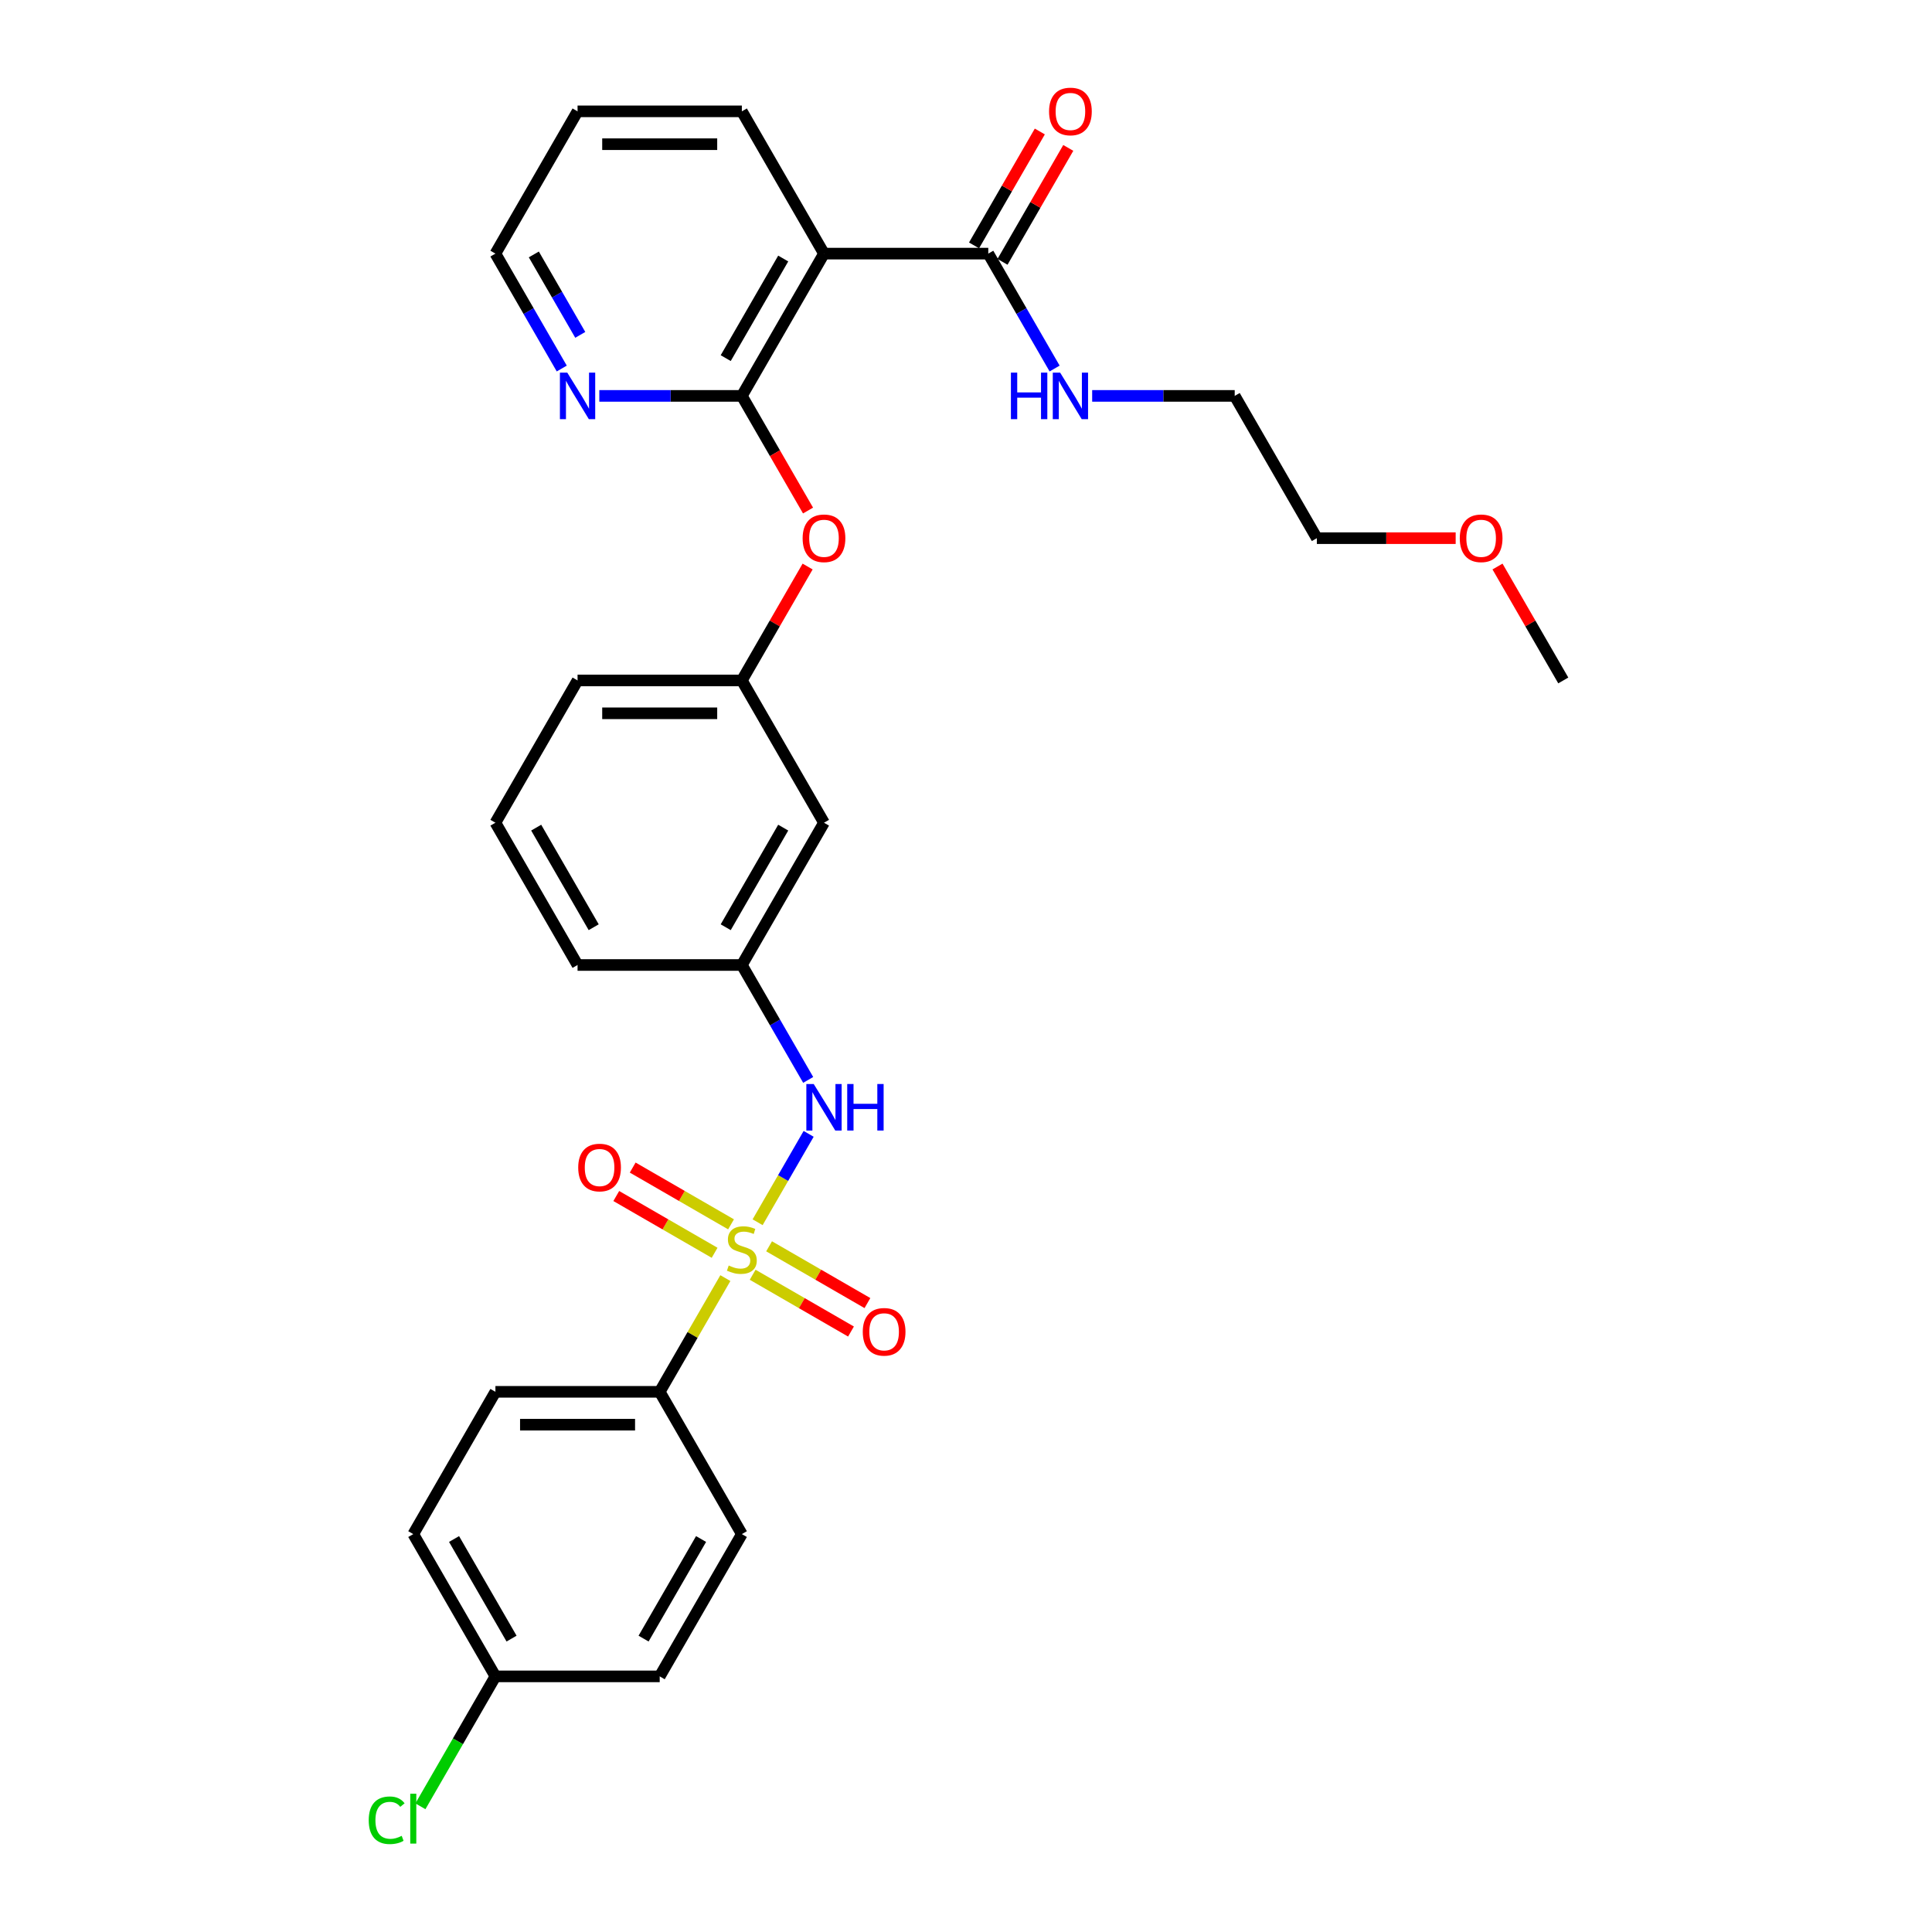 <?xml version='1.0' encoding='iso-8859-1'?>
<svg version='1.1' baseProfile='full'
              xmlns='http://www.w3.org/2000/svg'
                      xmlns:rdkit='http://www.rdkit.org/xml'
                      xmlns:xlink='http://www.w3.org/1999/xlink'
                  xml:space='preserve'
width='1000px' height='1000px' viewBox='0 0 1000 1000'>
<!-- END OF HEADER -->
<rect style='opacity:1.0;fill:#FFFFFF;stroke:none' width='1000' height='1000' x='0' y='0'> </rect>
<path class='bond-2' d='M 392.139,632.632 L 405.346,609.757' style='fill:none;fill-rule:evenodd;stroke:#CCCC00;stroke-width:6px;stroke-linecap:butt;stroke-linejoin:miter;stroke-opacity:1' />
<path class='bond-2' d='M 405.346,609.757 L 418.553,586.882' style='fill:none;fill-rule:evenodd;stroke:#0000FF;stroke-width:6px;stroke-linecap:butt;stroke-linejoin:miter;stroke-opacity:1' />
<path class='bond-4' d='M 375.447,661.544 L 358.455,690.975' style='fill:none;fill-rule:evenodd;stroke:#CCCC00;stroke-width:6px;stroke-linecap:butt;stroke-linejoin:miter;stroke-opacity:1' />
<path class='bond-4' d='M 358.455,690.975 L 341.463,720.406' style='fill:none;fill-rule:evenodd;stroke:#000000;stroke-width:6px;stroke-linecap:butt;stroke-linejoin:miter;stroke-opacity:1' />
<path class='bond-6' d='M 378.384,633.715 L 352.935,619.022' style='fill:none;fill-rule:evenodd;stroke:#CCCC00;stroke-width:6px;stroke-linecap:butt;stroke-linejoin:miter;stroke-opacity:1' />
<path class='bond-6' d='M 352.935,619.022 L 327.486,604.329' style='fill:none;fill-rule:evenodd;stroke:#FF0000;stroke-width:6px;stroke-linecap:butt;stroke-linejoin:miter;stroke-opacity:1' />
<path class='bond-6' d='M 369.881,648.444 L 344.432,633.75' style='fill:none;fill-rule:evenodd;stroke:#CCCC00;stroke-width:6px;stroke-linecap:butt;stroke-linejoin:miter;stroke-opacity:1' />
<path class='bond-6' d='M 344.432,633.75 L 318.982,619.057' style='fill:none;fill-rule:evenodd;stroke:#FF0000;stroke-width:6px;stroke-linecap:butt;stroke-linejoin:miter;stroke-opacity:1' />
<path class='bond-7' d='M 389.575,659.814 L 415.024,674.507' style='fill:none;fill-rule:evenodd;stroke:#CCCC00;stroke-width:6px;stroke-linecap:butt;stroke-linejoin:miter;stroke-opacity:1' />
<path class='bond-7' d='M 415.024,674.507 L 440.473,689.2' style='fill:none;fill-rule:evenodd;stroke:#FF0000;stroke-width:6px;stroke-linecap:butt;stroke-linejoin:miter;stroke-opacity:1' />
<path class='bond-7' d='M 398.078,645.086 L 423.528,659.779' style='fill:none;fill-rule:evenodd;stroke:#CCCC00;stroke-width:6px;stroke-linecap:butt;stroke-linejoin:miter;stroke-opacity:1' />
<path class='bond-7' d='M 423.528,659.779 L 448.977,674.472' style='fill:none;fill-rule:evenodd;stroke:#FF0000;stroke-width:6px;stroke-linecap:butt;stroke-linejoin:miter;stroke-opacity:1' />
<path class='bond-0' d='M 383.98,204.915 L 401.109,234.584' style='fill:none;fill-rule:evenodd;stroke:#000000;stroke-width:6px;stroke-linecap:butt;stroke-linejoin:miter;stroke-opacity:1' />
<path class='bond-0' d='M 401.109,234.584 L 418.239,264.254' style='fill:none;fill-rule:evenodd;stroke:#FF0000;stroke-width:6px;stroke-linecap:butt;stroke-linejoin:miter;stroke-opacity:1' />
<path class='bond-1' d='M 383.98,204.915 L 426.497,131.273' style='fill:none;fill-rule:evenodd;stroke:#000000;stroke-width:6px;stroke-linecap:butt;stroke-linejoin:miter;stroke-opacity:1' />
<path class='bond-1' d='M 375.629,185.365 L 405.391,133.816' style='fill:none;fill-rule:evenodd;stroke:#000000;stroke-width:6px;stroke-linecap:butt;stroke-linejoin:miter;stroke-opacity:1' />
<path class='bond-8' d='M 383.98,204.915 L 347.092,204.915' style='fill:none;fill-rule:evenodd;stroke:#000000;stroke-width:6px;stroke-linecap:butt;stroke-linejoin:miter;stroke-opacity:1' />
<path class='bond-8' d='M 347.092,204.915 L 310.204,204.915' style='fill:none;fill-rule:evenodd;stroke:#0000FF;stroke-width:6px;stroke-linecap:butt;stroke-linejoin:miter;stroke-opacity:1' />
<path class='bond-3' d='M 426.497,131.273 L 511.531,131.273' style='fill:none;fill-rule:evenodd;stroke:#000000;stroke-width:6px;stroke-linecap:butt;stroke-linejoin:miter;stroke-opacity:1' />
<path class='bond-20' d='M 426.497,131.273 L 383.98,57.631' style='fill:none;fill-rule:evenodd;stroke:#000000;stroke-width:6px;stroke-linecap:butt;stroke-linejoin:miter;stroke-opacity:1' />
<path class='bond-9' d='M 418.317,558.956 L 401.148,529.219' style='fill:none;fill-rule:evenodd;stroke:#0000FF;stroke-width:6px;stroke-linecap:butt;stroke-linejoin:miter;stroke-opacity:1' />
<path class='bond-9' d='M 401.148,529.219 L 383.98,499.481' style='fill:none;fill-rule:evenodd;stroke:#000000;stroke-width:6px;stroke-linecap:butt;stroke-linejoin:miter;stroke-opacity:1' />
<path class='bond-12' d='M 518.895,135.525 L 535.916,106.042' style='fill:none;fill-rule:evenodd;stroke:#000000;stroke-width:6px;stroke-linecap:butt;stroke-linejoin:miter;stroke-opacity:1' />
<path class='bond-12' d='M 535.916,106.042 L 552.938,76.56' style='fill:none;fill-rule:evenodd;stroke:#FF0000;stroke-width:6px;stroke-linecap:butt;stroke-linejoin:miter;stroke-opacity:1' />
<path class='bond-12' d='M 504.166,127.021 L 521.188,97.539' style='fill:none;fill-rule:evenodd;stroke:#000000;stroke-width:6px;stroke-linecap:butt;stroke-linejoin:miter;stroke-opacity:1' />
<path class='bond-12' d='M 521.188,97.539 L 538.21,68.057' style='fill:none;fill-rule:evenodd;stroke:#FF0000;stroke-width:6px;stroke-linecap:butt;stroke-linejoin:miter;stroke-opacity:1' />
<path class='bond-15' d='M 511.531,131.273 L 528.7,161.011' style='fill:none;fill-rule:evenodd;stroke:#000000;stroke-width:6px;stroke-linecap:butt;stroke-linejoin:miter;stroke-opacity:1' />
<path class='bond-15' d='M 528.7,161.011 L 545.869,190.748' style='fill:none;fill-rule:evenodd;stroke:#0000FF;stroke-width:6px;stroke-linecap:butt;stroke-linejoin:miter;stroke-opacity:1' />
<path class='bond-13' d='M 341.463,720.406 L 256.428,720.406' style='fill:none;fill-rule:evenodd;stroke:#000000;stroke-width:6px;stroke-linecap:butt;stroke-linejoin:miter;stroke-opacity:1' />
<path class='bond-13' d='M 328.707,737.413 L 269.184,737.413' style='fill:none;fill-rule:evenodd;stroke:#000000;stroke-width:6px;stroke-linecap:butt;stroke-linejoin:miter;stroke-opacity:1' />
<path class='bond-14' d='M 341.463,720.406 L 383.98,794.048' style='fill:none;fill-rule:evenodd;stroke:#000000;stroke-width:6px;stroke-linecap:butt;stroke-linejoin:miter;stroke-opacity:1' />
<path class='bond-5' d='M 418.023,293.233 L 401.001,322.716' style='fill:none;fill-rule:evenodd;stroke:#FF0000;stroke-width:6px;stroke-linecap:butt;stroke-linejoin:miter;stroke-opacity:1' />
<path class='bond-5' d='M 401.001,322.716 L 383.98,352.198' style='fill:none;fill-rule:evenodd;stroke:#000000;stroke-width:6px;stroke-linecap:butt;stroke-linejoin:miter;stroke-opacity:1' />
<path class='bond-23' d='M 290.766,190.748 L 273.597,161.011' style='fill:none;fill-rule:evenodd;stroke:#0000FF;stroke-width:6px;stroke-linecap:butt;stroke-linejoin:miter;stroke-opacity:1' />
<path class='bond-23' d='M 273.597,161.011 L 256.428,131.273' style='fill:none;fill-rule:evenodd;stroke:#000000;stroke-width:6px;stroke-linecap:butt;stroke-linejoin:miter;stroke-opacity:1' />
<path class='bond-23' d='M 300.344,173.323 L 288.326,152.507' style='fill:none;fill-rule:evenodd;stroke:#0000FF;stroke-width:6px;stroke-linecap:butt;stroke-linejoin:miter;stroke-opacity:1' />
<path class='bond-23' d='M 288.326,152.507 L 276.307,131.691' style='fill:none;fill-rule:evenodd;stroke:#000000;stroke-width:6px;stroke-linecap:butt;stroke-linejoin:miter;stroke-opacity:1' />
<path class='bond-10' d='M 383.98,499.481 L 426.497,425.84' style='fill:none;fill-rule:evenodd;stroke:#000000;stroke-width:6px;stroke-linecap:butt;stroke-linejoin:miter;stroke-opacity:1' />
<path class='bond-10' d='M 375.629,479.932 L 405.391,428.382' style='fill:none;fill-rule:evenodd;stroke:#000000;stroke-width:6px;stroke-linecap:butt;stroke-linejoin:miter;stroke-opacity:1' />
<path class='bond-24' d='M 383.98,499.481 L 298.945,499.481' style='fill:none;fill-rule:evenodd;stroke:#000000;stroke-width:6px;stroke-linecap:butt;stroke-linejoin:miter;stroke-opacity:1' />
<path class='bond-11' d='M 426.497,425.84 L 383.98,352.198' style='fill:none;fill-rule:evenodd;stroke:#000000;stroke-width:6px;stroke-linecap:butt;stroke-linejoin:miter;stroke-opacity:1' />
<path class='bond-31' d='M 383.98,352.198 L 298.945,352.198' style='fill:none;fill-rule:evenodd;stroke:#000000;stroke-width:6px;stroke-linecap:butt;stroke-linejoin:miter;stroke-opacity:1' />
<path class='bond-31' d='M 371.224,369.205 L 311.701,369.205' style='fill:none;fill-rule:evenodd;stroke:#000000;stroke-width:6px;stroke-linecap:butt;stroke-linejoin:miter;stroke-opacity:1' />
<path class='bond-18' d='M 256.428,720.406 L 213.911,794.048' style='fill:none;fill-rule:evenodd;stroke:#000000;stroke-width:6px;stroke-linecap:butt;stroke-linejoin:miter;stroke-opacity:1' />
<path class='bond-17' d='M 383.98,794.048 L 341.463,867.69' style='fill:none;fill-rule:evenodd;stroke:#000000;stroke-width:6px;stroke-linecap:butt;stroke-linejoin:miter;stroke-opacity:1' />
<path class='bond-17' d='M 362.874,796.591 L 333.112,848.14' style='fill:none;fill-rule:evenodd;stroke:#000000;stroke-width:6px;stroke-linecap:butt;stroke-linejoin:miter;stroke-opacity:1' />
<path class='bond-26' d='M 565.306,204.915 L 602.194,204.915' style='fill:none;fill-rule:evenodd;stroke:#0000FF;stroke-width:6px;stroke-linecap:butt;stroke-linejoin:miter;stroke-opacity:1' />
<path class='bond-26' d='M 602.194,204.915 L 639.082,204.915' style='fill:none;fill-rule:evenodd;stroke:#000000;stroke-width:6px;stroke-linecap:butt;stroke-linejoin:miter;stroke-opacity:1' />
<path class='bond-16' d='M 256.428,867.69 L 341.463,867.69' style='fill:none;fill-rule:evenodd;stroke:#000000;stroke-width:6px;stroke-linecap:butt;stroke-linejoin:miter;stroke-opacity:1' />
<path class='bond-19' d='M 256.428,867.69 L 237.015,901.314' style='fill:none;fill-rule:evenodd;stroke:#000000;stroke-width:6px;stroke-linecap:butt;stroke-linejoin:miter;stroke-opacity:1' />
<path class='bond-19' d='M 237.015,901.314 L 217.602,934.939' style='fill:none;fill-rule:evenodd;stroke:#00CC00;stroke-width:6px;stroke-linecap:butt;stroke-linejoin:miter;stroke-opacity:1' />
<path class='bond-30' d='M 256.428,867.69 L 213.911,794.048' style='fill:none;fill-rule:evenodd;stroke:#000000;stroke-width:6px;stroke-linecap:butt;stroke-linejoin:miter;stroke-opacity:1' />
<path class='bond-30' d='M 264.779,848.14 L 235.017,796.591' style='fill:none;fill-rule:evenodd;stroke:#000000;stroke-width:6px;stroke-linecap:butt;stroke-linejoin:miter;stroke-opacity:1' />
<path class='bond-32' d='M 383.98,57.631 L 298.945,57.631' style='fill:none;fill-rule:evenodd;stroke:#000000;stroke-width:6px;stroke-linecap:butt;stroke-linejoin:miter;stroke-opacity:1' />
<path class='bond-32' d='M 371.224,74.638 L 311.701,74.638' style='fill:none;fill-rule:evenodd;stroke:#000000;stroke-width:6px;stroke-linecap:butt;stroke-linejoin:miter;stroke-opacity:1' />
<path class='bond-21' d='M 256.428,425.84 L 298.945,499.481' style='fill:none;fill-rule:evenodd;stroke:#000000;stroke-width:6px;stroke-linecap:butt;stroke-linejoin:miter;stroke-opacity:1' />
<path class='bond-21' d='M 277.534,428.382 L 307.296,479.932' style='fill:none;fill-rule:evenodd;stroke:#000000;stroke-width:6px;stroke-linecap:butt;stroke-linejoin:miter;stroke-opacity:1' />
<path class='bond-25' d='M 256.428,425.84 L 298.945,352.198' style='fill:none;fill-rule:evenodd;stroke:#000000;stroke-width:6px;stroke-linecap:butt;stroke-linejoin:miter;stroke-opacity:1' />
<path class='bond-22' d='M 753.452,278.556 L 717.526,278.556' style='fill:none;fill-rule:evenodd;stroke:#FF0000;stroke-width:6px;stroke-linecap:butt;stroke-linejoin:miter;stroke-opacity:1' />
<path class='bond-22' d='M 717.526,278.556 L 681.599,278.556' style='fill:none;fill-rule:evenodd;stroke:#000000;stroke-width:6px;stroke-linecap:butt;stroke-linejoin:miter;stroke-opacity:1' />
<path class='bond-28' d='M 775.106,293.233 L 792.128,322.716' style='fill:none;fill-rule:evenodd;stroke:#FF0000;stroke-width:6px;stroke-linecap:butt;stroke-linejoin:miter;stroke-opacity:1' />
<path class='bond-28' d='M 792.128,322.716 L 809.15,352.198' style='fill:none;fill-rule:evenodd;stroke:#000000;stroke-width:6px;stroke-linecap:butt;stroke-linejoin:miter;stroke-opacity:1' />
<path class='bond-29' d='M 256.428,131.273 L 298.945,57.631' style='fill:none;fill-rule:evenodd;stroke:#000000;stroke-width:6px;stroke-linecap:butt;stroke-linejoin:miter;stroke-opacity:1' />
<path class='bond-27' d='M 639.082,204.915 L 681.599,278.556' style='fill:none;fill-rule:evenodd;stroke:#000000;stroke-width:6px;stroke-linecap:butt;stroke-linejoin:miter;stroke-opacity:1' />
<path  class='atom-0' d='M 377.177 655.03
Q 377.449 655.132, 378.571 655.608
Q 379.694 656.084, 380.918 656.39
Q 382.177 656.663, 383.401 656.663
Q 385.68 656.663, 387.007 655.574
Q 388.333 654.452, 388.333 652.513
Q 388.333 651.186, 387.653 650.37
Q 387.007 649.554, 385.986 649.112
Q 384.966 648.669, 383.265 648.159
Q 381.122 647.513, 379.83 646.901
Q 378.571 646.288, 377.653 644.996
Q 376.769 643.703, 376.769 641.526
Q 376.769 638.499, 378.809 636.629
Q 380.884 634.758, 384.966 634.758
Q 387.755 634.758, 390.918 636.084
L 390.136 638.703
Q 387.245 637.513, 385.068 637.513
Q 382.721 637.513, 381.429 638.499
Q 380.136 639.452, 380.17 641.118
Q 380.17 642.411, 380.816 643.193
Q 381.497 643.975, 382.449 644.418
Q 383.435 644.86, 385.068 645.37
Q 387.245 646.05, 388.537 646.731
Q 389.83 647.411, 390.748 648.805
Q 391.701 650.166, 391.701 652.513
Q 391.701 655.846, 389.456 657.649
Q 387.245 659.418, 383.537 659.418
Q 381.395 659.418, 379.762 658.941
Q 378.163 658.499, 376.258 657.717
L 377.177 655.03
' fill='#CCCC00'/>
<path  class='atom-3' d='M 421.173 561.082
L 429.065 573.837
Q 429.847 575.096, 431.105 577.375
Q 432.364 579.654, 432.432 579.79
L 432.432 561.082
L 435.629 561.082
L 435.629 585.164
L 432.33 585.164
L 423.861 571.218
Q 422.874 569.586, 421.82 567.715
Q 420.799 565.844, 420.493 565.266
L 420.493 585.164
L 417.364 585.164
L 417.364 561.082
L 421.173 561.082
' fill='#0000FF'/>
<path  class='atom-3' d='M 438.52 561.082
L 441.786 561.082
L 441.786 571.32
L 454.099 571.32
L 454.099 561.082
L 457.364 561.082
L 457.364 585.164
L 454.099 585.164
L 454.099 574.041
L 441.786 574.041
L 441.786 585.164
L 438.52 585.164
L 438.52 561.082
' fill='#0000FF'/>
<path  class='atom-6' d='M 415.442 278.624
Q 415.442 272.842, 418.299 269.611
Q 421.156 266.379, 426.497 266.379
Q 431.837 266.379, 434.694 269.611
Q 437.551 272.842, 437.551 278.624
Q 437.551 284.475, 434.66 287.808
Q 431.769 291.107, 426.497 291.107
Q 421.19 291.107, 418.299 287.808
Q 415.442 284.509, 415.442 278.624
M 426.497 288.386
Q 430.17 288.386, 432.143 285.937
Q 434.15 283.454, 434.15 278.624
Q 434.15 273.896, 432.143 271.516
Q 430.17 269.101, 426.497 269.101
Q 422.823 269.101, 420.816 271.482
Q 418.844 273.862, 418.844 278.624
Q 418.844 283.488, 420.816 285.937
Q 422.823 288.386, 426.497 288.386
' fill='#FF0000'/>
<path  class='atom-7' d='M 299.283 604.316
Q 299.283 598.533, 302.141 595.302
Q 304.998 592.071, 310.338 592.071
Q 315.678 592.071, 318.535 595.302
Q 321.392 598.533, 321.392 604.316
Q 321.392 610.166, 318.501 613.499
Q 315.61 616.799, 310.338 616.799
Q 305.032 616.799, 302.141 613.499
Q 299.283 610.2, 299.283 604.316
M 310.338 614.077
Q 314.011 614.077, 315.984 611.629
Q 317.991 609.146, 317.991 604.316
Q 317.991 599.588, 315.984 597.207
Q 314.011 594.792, 310.338 594.792
Q 306.664 594.792, 304.658 597.173
Q 302.685 599.554, 302.685 604.316
Q 302.685 609.18, 304.658 611.629
Q 306.664 614.077, 310.338 614.077
' fill='#FF0000'/>
<path  class='atom-8' d='M 446.567 689.35
Q 446.567 683.567, 449.424 680.336
Q 452.281 677.105, 457.621 677.105
Q 462.961 677.105, 465.818 680.336
Q 468.676 683.567, 468.676 689.35
Q 468.676 695.2, 465.784 698.533
Q 462.893 701.833, 457.621 701.833
Q 452.315 701.833, 449.424 698.533
Q 446.567 695.234, 446.567 689.35
M 457.621 699.112
Q 461.295 699.112, 463.267 696.663
Q 465.274 694.18, 465.274 689.35
Q 465.274 684.622, 463.267 682.241
Q 461.295 679.826, 457.621 679.826
Q 453.948 679.826, 451.941 682.207
Q 449.968 684.588, 449.968 689.35
Q 449.968 694.214, 451.941 696.663
Q 453.948 699.112, 457.621 699.112
' fill='#FF0000'/>
<path  class='atom-9' d='M 293.622 192.874
L 301.514 205.629
Q 302.296 206.888, 303.554 209.166
Q 304.813 211.445, 304.881 211.581
L 304.881 192.874
L 308.078 192.874
L 308.078 216.956
L 304.779 216.956
L 296.309 203.01
Q 295.323 201.377, 294.269 199.507
Q 293.248 197.636, 292.942 197.058
L 292.942 216.956
L 289.813 216.956
L 289.813 192.874
L 293.622 192.874
' fill='#0000FF'/>
<path  class='atom-13' d='M 542.993 57.699
Q 542.993 51.917, 545.85 48.686
Q 548.708 45.455, 554.048 45.455
Q 559.388 45.455, 562.245 48.686
Q 565.102 51.917, 565.102 57.699
Q 565.102 63.55, 562.211 66.883
Q 559.32 70.182, 554.048 70.182
Q 548.742 70.182, 545.85 66.883
Q 542.993 63.584, 542.993 57.699
M 554.048 67.461
Q 557.721 67.461, 559.694 65.012
Q 561.701 62.529, 561.701 57.699
Q 561.701 52.972, 559.694 50.591
Q 557.721 48.176, 554.048 48.176
Q 550.374 48.176, 548.367 50.557
Q 546.395 52.938, 546.395 57.699
Q 546.395 62.563, 548.367 65.012
Q 550.374 67.461, 554.048 67.461
' fill='#FF0000'/>
<path  class='atom-16' d='M 523.248 192.874
L 526.514 192.874
L 526.514 203.112
L 538.827 203.112
L 538.827 192.874
L 542.092 192.874
L 542.092 216.956
L 538.827 216.956
L 538.827 205.833
L 526.514 205.833
L 526.514 216.956
L 523.248 216.956
L 523.248 192.874
' fill='#0000FF'/>
<path  class='atom-16' d='M 548.725 192.874
L 556.616 205.629
Q 557.398 206.888, 558.656 209.166
Q 559.915 211.445, 559.983 211.581
L 559.983 192.874
L 563.18 192.874
L 563.18 216.956
L 559.881 216.956
L 551.412 203.01
Q 550.425 201.377, 549.371 199.507
Q 548.35 197.636, 548.044 197.058
L 548.044 216.956
L 544.915 216.956
L 544.915 192.874
L 548.725 192.874
' fill='#0000FF'/>
<path  class='atom-20' d='M 190.85 942.164
Q 190.85 936.178, 193.639 933.049
Q 196.462 929.886, 201.803 929.886
Q 206.769 929.886, 209.422 933.389
L 207.177 935.226
Q 205.238 932.675, 201.803 932.675
Q 198.163 932.675, 196.224 935.124
Q 194.32 937.539, 194.32 942.164
Q 194.32 946.926, 196.292 949.375
Q 198.299 951.824, 202.177 951.824
Q 204.83 951.824, 207.925 950.226
L 208.877 952.777
Q 207.619 953.593, 205.714 954.069
Q 203.809 954.545, 201.701 954.545
Q 196.462 954.545, 193.639 951.348
Q 190.85 948.151, 190.85 942.164
' fill='#00CC00'/>
<path  class='atom-20' d='M 212.347 928.423
L 215.476 928.423
L 215.476 954.239
L 212.347 954.239
L 212.347 928.423
' fill='#00CC00'/>
<path  class='atom-23' d='M 755.578 278.624
Q 755.578 272.842, 758.435 269.611
Q 761.293 266.379, 766.633 266.379
Q 771.973 266.379, 774.83 269.611
Q 777.687 272.842, 777.687 278.624
Q 777.687 284.475, 774.796 287.808
Q 771.905 291.107, 766.633 291.107
Q 761.327 291.107, 758.435 287.808
Q 755.578 284.509, 755.578 278.624
M 766.633 288.386
Q 770.306 288.386, 772.279 285.937
Q 774.286 283.454, 774.286 278.624
Q 774.286 273.896, 772.279 271.516
Q 770.306 269.101, 766.633 269.101
Q 762.959 269.101, 760.952 271.482
Q 758.98 273.862, 758.98 278.624
Q 758.98 283.488, 760.952 285.937
Q 762.959 288.386, 766.633 288.386
' fill='#FF0000'/>
</svg>
